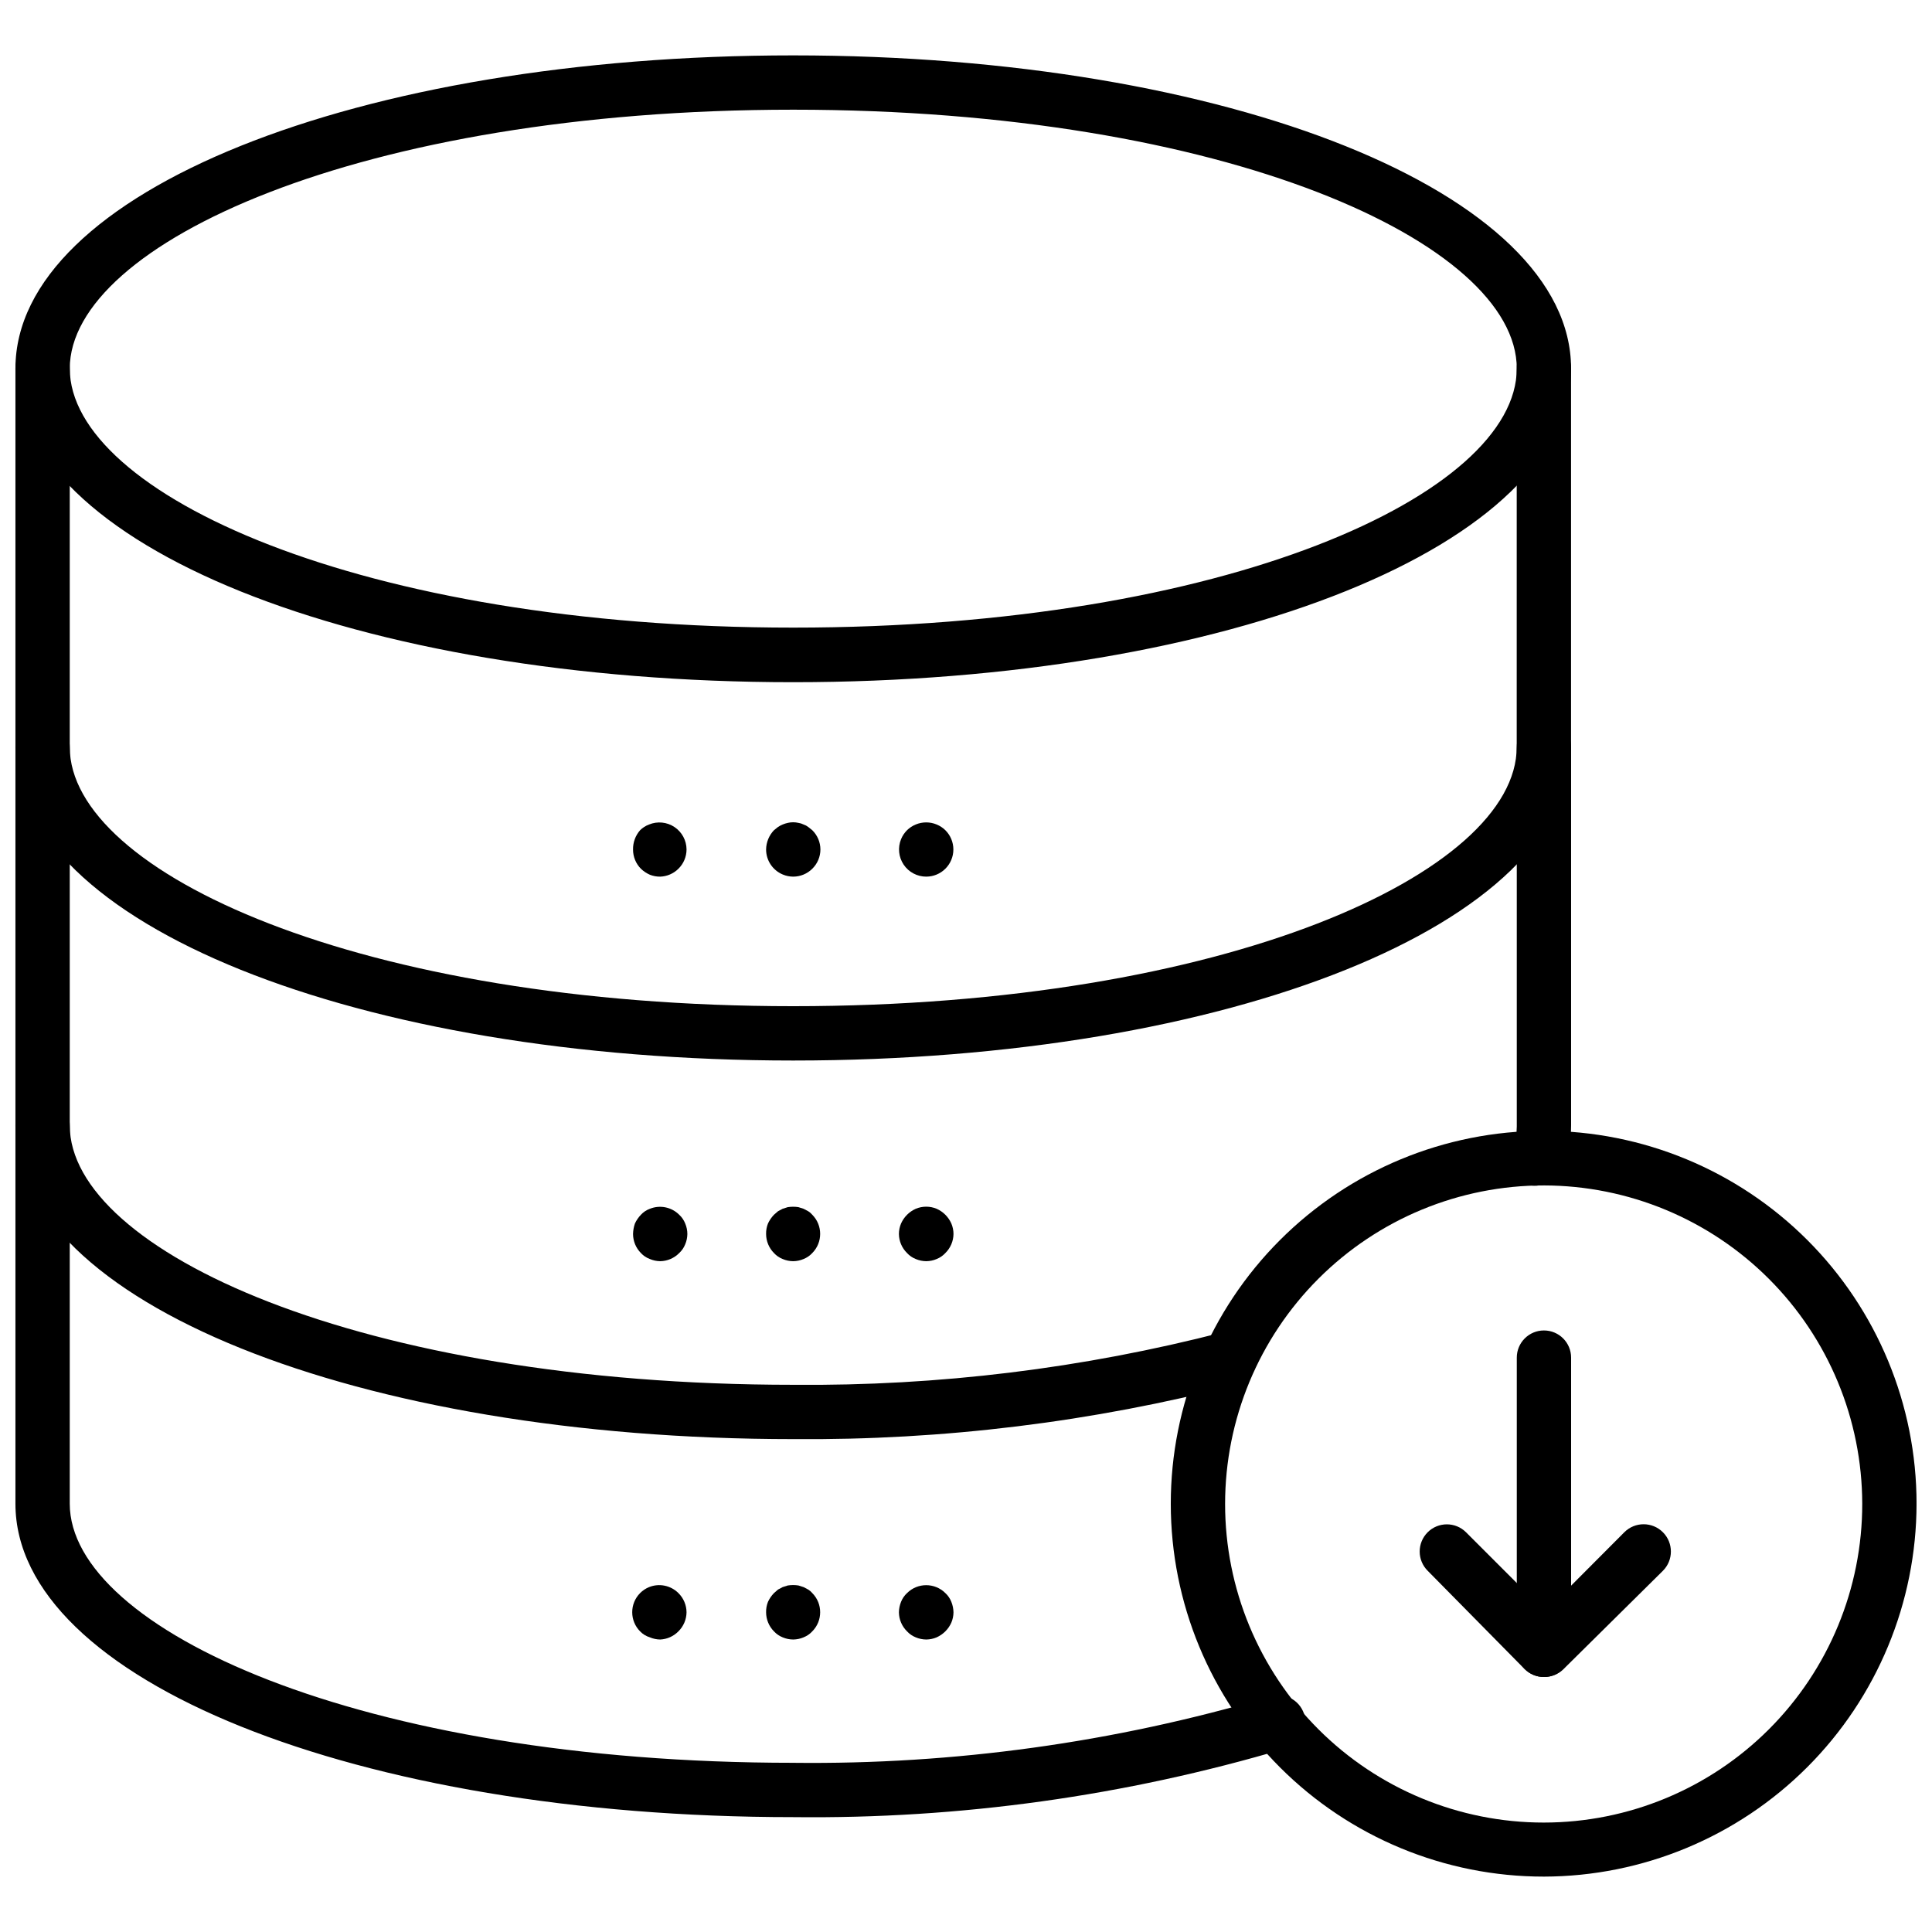 <?xml version="1.0" encoding="UTF-8"?>
<!-- Uploaded to: ICON Repo, www.iconrepo.com, Generator: ICON Repo Mixer Tools -->
<svg width="800px" height="800px" version="1.1" viewBox="144 144 512 512" xmlns="http://www.w3.org/2000/svg">
 <defs>
  <clipPath id="e">
   <path d="m148.09 158h412.91v167h-412.91z"/>
  </clipPath>
  <clipPath id="d">
   <path d="m148.09 234h412.91v192h-412.91z"/>
  </clipPath>
  <clipPath id="c">
   <path d="m148.09 334h329.91v192h-329.91z"/>
  </clipPath>
  <clipPath id="b">
   <path d="m148.09 435h341.91v191h-341.91z"/>
  </clipPath>
  <clipPath id="a">
   <path d="m454 443h197.9v199h-197.9z"/>
  </clipPath>
 </defs>
 <g clip-path="url(#e)">
  <path d="m354.22 324.79c-115.59 0-206.13-36.418-206.13-83.125 0-46.711 90.543-82.988 206.13-82.988 115.59 0 206.13 36.492 206.13 82.988 0 46.492-90.543 83.125-206.13 83.125zm0-151.72c-114.72 0-191.73 35.555-191.73 68.594 0 33.035 77.012 68.66 191.73 68.66 114.73 0 191.74-35.41 191.74-68.66 0-33.254-77.086-68.594-191.74-68.594z"/>
 </g>
 <g clip-path="url(#d)">
  <path d="m354.22 425.05c-115.59 0-206.13-36.422-206.13-83.059v-100.33c0-3.977 3.223-7.199 7.199-7.199 3.973 0 7.195 3.223 7.195 7.199v100.33c0 33.18 77.012 68.66 191.73 68.66 114.73 0 191.73-35.484 191.73-68.66l0.004-100.33c0-3.977 3.223-7.199 7.195-7.199 3.977 0 7.199 3.223 7.199 7.199v100.33c0 46.637-90.543 83.059-206.13 83.059z"/>
 </g>
 <path d="m318.96 376.32c-0.938 0.012-1.863-0.16-2.734-0.504-0.879-0.383-1.684-0.918-2.375-1.586-1.348-1.355-2.098-3.195-2.086-5.109-0.035-1.875 0.633-3.695 1.871-5.109 0.676-0.668 1.484-1.18 2.375-1.512 2.211-0.91 4.734-0.66 6.727 0.668s3.191 3.559 3.203 5.953c-0.008 1.926-0.785 3.766-2.156 5.109-1.289 1.281-3.012 2.027-4.824 2.09z"/>
 <path d="m354.22 376.32c-0.965-0.004-1.918-0.199-2.805-0.578-2.66-1.125-4.391-3.731-4.391-6.621 0.027-1.906 0.77-3.731 2.086-5.109l1.078-0.863c0.793-0.516 1.672-0.879 2.594-1.078 0.922-0.215 1.883-0.215 2.805 0 0.477 0.066 0.941 0.211 1.367 0.43 0.445 0.145 0.859 0.363 1.227 0.648l1.078 0.863c1.375 1.348 2.152 3.188 2.16 5.109-0.008 1.926-0.785 3.766-2.16 5.109-1.34 1.332-3.148 2.082-5.039 2.09z"/>
 <path d="m389.49 376.32c-2.406 0.012-4.66-1.18-6.008-3.176-1.344-1.996-1.602-4.531-0.688-6.758 0.363-0.891 0.902-1.695 1.582-2.375 0.664-0.648 1.445-1.16 2.305-1.512 1.773-0.738 3.769-0.738 5.543 0 0.855 0.352 1.641 0.863 2.301 1.512 1.363 1.352 2.129 3.191 2.129 5.109 0 1.922-0.766 3.758-2.129 5.109-1.34 1.332-3.148 2.082-5.035 2.09z"/>
 <g clip-path="url(#c)">
  <path d="m354.22 525.38c-115.59 0-206.13-36.488-206.13-83.129v-100.26c0-3.977 3.223-7.195 7.199-7.195 3.973 0 7.195 3.219 7.195 7.195v100.26c0 33.18 77.012 68.734 191.73 68.734 38.449 0.359 76.781-4.336 114.01-13.961 3.777-0.883 7.57 1.391 8.582 5.137 1.008 3.742-1.133 7.617-4.84 8.754-38.453 9.934-78.035 14.797-117.75 14.465z"/>
 </g>
 <path d="m551.86 458.15c-0.691 0.109-1.395 0.109-2.086 0-1.836-0.547-3.375-1.809-4.281-3.496s-1.102-3.668-0.539-5.5c0.656-2.148 0.992-4.379 1.008-6.621v-100.55c0-3.977 3.223-7.195 7.195-7.195 3.977 0 7.199 3.219 7.199 7.195v100.26c-0.012 3.66-0.57 7.301-1.656 10.797-0.914 3.016-3.688 5.086-6.84 5.109z"/>
 <path d="m318.96 478.23c-0.941-0.012-1.871-0.207-2.734-0.578-0.91-0.328-1.723-0.871-2.375-1.582-1.332-1.34-2.078-3.152-2.086-5.039 0.02-0.957 0.188-1.902 0.504-2.805 0.398-0.852 0.934-1.629 1.582-2.305 0.652-0.711 1.465-1.254 2.375-1.582 2.676-1.078 5.734-0.457 7.773 1.582 0.695 0.637 1.234 1.426 1.582 2.305 0.379 0.887 0.574 1.84 0.578 2.805-0.012 0.941-0.207 1.871-0.578 2.734-0.348 0.879-0.887 1.664-1.582 2.305-1.328 1.355-3.141 2.133-5.039 2.16z"/>
 <path d="m354.22 478.23c-0.965-0.004-1.918-0.199-2.805-0.578-0.879-0.348-1.664-0.887-2.305-1.582-1.328-1.34-2.078-3.152-2.086-5.039-0.023-0.961 0.148-1.914 0.504-2.805 0.398-0.852 0.934-1.629 1.582-2.305l1.078-0.938 1.223-0.648 1.367-0.434 0.004 0.004c0.93-0.145 1.875-0.145 2.805 0l1.367 0.434 1.223 0.648 0.004-0.004c0.406 0.254 0.77 0.57 1.078 0.938 2.789 2.809 2.789 7.34 0 10.148-0.637 0.695-1.426 1.234-2.305 1.582-0.863 0.371-1.793 0.566-2.734 0.578z"/>
 <path d="m389.49 478.23c-0.965-0.004-1.922-0.199-2.809-0.578-0.879-0.348-1.664-0.887-2.305-1.582-1.355-1.328-2.129-3.141-2.156-5.039 0-0.965 0.195-1.918 0.574-2.805 0.773-1.73 2.156-3.113 3.887-3.887 1.773-0.742 3.769-0.742 5.543 0 1.727 0.773 3.113 2.156 3.887 3.887 0.375 0.887 0.574 1.84 0.574 2.805-0.027 1.898-0.805 3.711-2.16 5.039-0.637 0.695-1.426 1.234-2.301 1.582-0.867 0.371-1.797 0.566-2.734 0.578z"/>
 <g clip-path="url(#b)">
  <path d="m354.22 625.56c-115.59 0-206.13-36.418-206.13-83.059v-100.26c0-3.973 3.223-7.195 7.199-7.195 3.973 0 7.195 3.223 7.195 7.195v100.26c0 33.18 77.012 68.66 191.73 68.66v0.004c42.594 0.496 85.023-5.375 125.88-17.418 1.852-0.734 3.926-0.668 5.727 0.184 1.801 0.848 3.168 2.41 3.777 4.305 0.609 1.898 0.406 3.965-0.562 5.703-0.973 1.742-2.617 3-4.551 3.484-42.27 12.539-86.184 18.652-130.27 18.137z"/>
 </g>
 <path d="m318.96 578.49c-0.941-0.012-1.871-0.207-2.734-0.578-0.984-0.293-1.879-0.84-2.59-1.582-1.332-1.34-2.082-3.148-2.09-5.039-0.012-1.914 0.742-3.75 2.09-5.109 0.676-0.68 1.484-1.219 2.375-1.582 2.672-1.078 5.731-0.453 7.773 1.582 1.371 1.348 2.148 3.188 2.156 5.109-0.027 1.898-0.801 3.711-2.156 5.039-1.277 1.305-3 2.078-4.824 2.16z"/>
 <path d="m354.22 578.49c-0.965-0.004-1.918-0.199-2.805-0.578-0.879-0.348-1.664-0.887-2.305-1.582-1.328-1.34-2.078-3.148-2.086-5.039-0.023-0.961 0.148-1.914 0.504-2.805 0.398-0.848 0.934-1.629 1.582-2.305l1.078-0.938 1.223-0.648 1.367-0.434 0.004 0.004c0.93-0.145 1.875-0.145 2.805 0l1.367 0.434 1.223 0.648 0.004-0.004c0.406 0.254 0.77 0.57 1.078 0.938 2.789 2.809 2.789 7.34 0 10.148-0.637 0.695-1.426 1.234-2.305 1.582-0.863 0.371-1.793 0.566-2.734 0.578z"/>
 <path d="m389.49 578.49c-0.965-0.004-1.922-0.199-2.809-0.578-0.879-0.348-1.664-0.887-2.305-1.582-1.355-1.328-2.129-3.141-2.156-5.039 0.016-0.961 0.211-1.914 0.574-2.805 0.348-0.879 0.891-1.664 1.582-2.305 2.809-2.789 7.344-2.789 10.148 0 0.695 0.641 1.238 1.426 1.586 2.305 0.359 0.891 0.555 1.844 0.574 2.805-0.012 0.941-0.207 1.871-0.574 2.734-0.773 1.73-2.16 3.113-3.887 3.887-0.867 0.371-1.797 0.566-2.734 0.578z"/>
 <g clip-path="url(#a)">
  <path d="m553.16 641.32c-26.211 0.02-51.359-10.379-69.906-28.902-18.543-18.523-28.973-43.656-28.984-69.871-0.012-26.211 10.391-51.355 28.918-69.895 18.527-18.543 43.664-28.965 69.879-28.969 26.211-0.008 51.352 10.402 69.891 28.934 18.535 18.531 28.949 43.672 28.949 69.883-0.035 26.184-10.449 51.285-28.957 69.809-18.512 18.523-43.605 28.953-69.789 29.012zm0-183.17c-22.398-0.02-43.887 8.863-59.734 24.695-15.848 15.828-24.754 37.305-24.762 59.703-0.008 22.402 8.891 43.883 24.727 59.723 15.84 15.84 37.324 24.734 59.723 24.727 22.398-0.004 43.875-8.914 59.707-24.762 15.828-15.848 24.711-37.336 24.691-59.734-0.039-22.359-8.938-43.793-24.746-59.602-15.812-15.812-37.246-24.711-59.605-24.75z"/>
 </g>
 <path d="m553.16 588.42c-3.973 0-7.195-3.223-7.195-7.195v-77.441c0-3.977 3.223-7.199 7.195-7.199 3.977 0 7.199 3.223 7.199 7.199v77.441c0 1.91-0.762 3.738-2.109 5.09-1.352 1.348-3.18 2.106-5.09 2.106z"/>
 <path d="m553.16 588.42c-1.914 0.012-3.75-0.738-5.109-2.086l-25.695-26.055c-1.355-1.344-2.121-3.176-2.125-5.082-0.008-1.91 0.742-3.746 2.09-5.102 2.801-2.82 7.363-2.84 10.184-0.035l21.016 21.016 20.945-21.016c2.82-2.824 7.398-2.824 10.219 0 2.824 2.82 2.824 7.398 0 10.219l-26.34 26.055c-1.379 1.363-3.246 2.117-5.184 2.086z"/>
</svg>